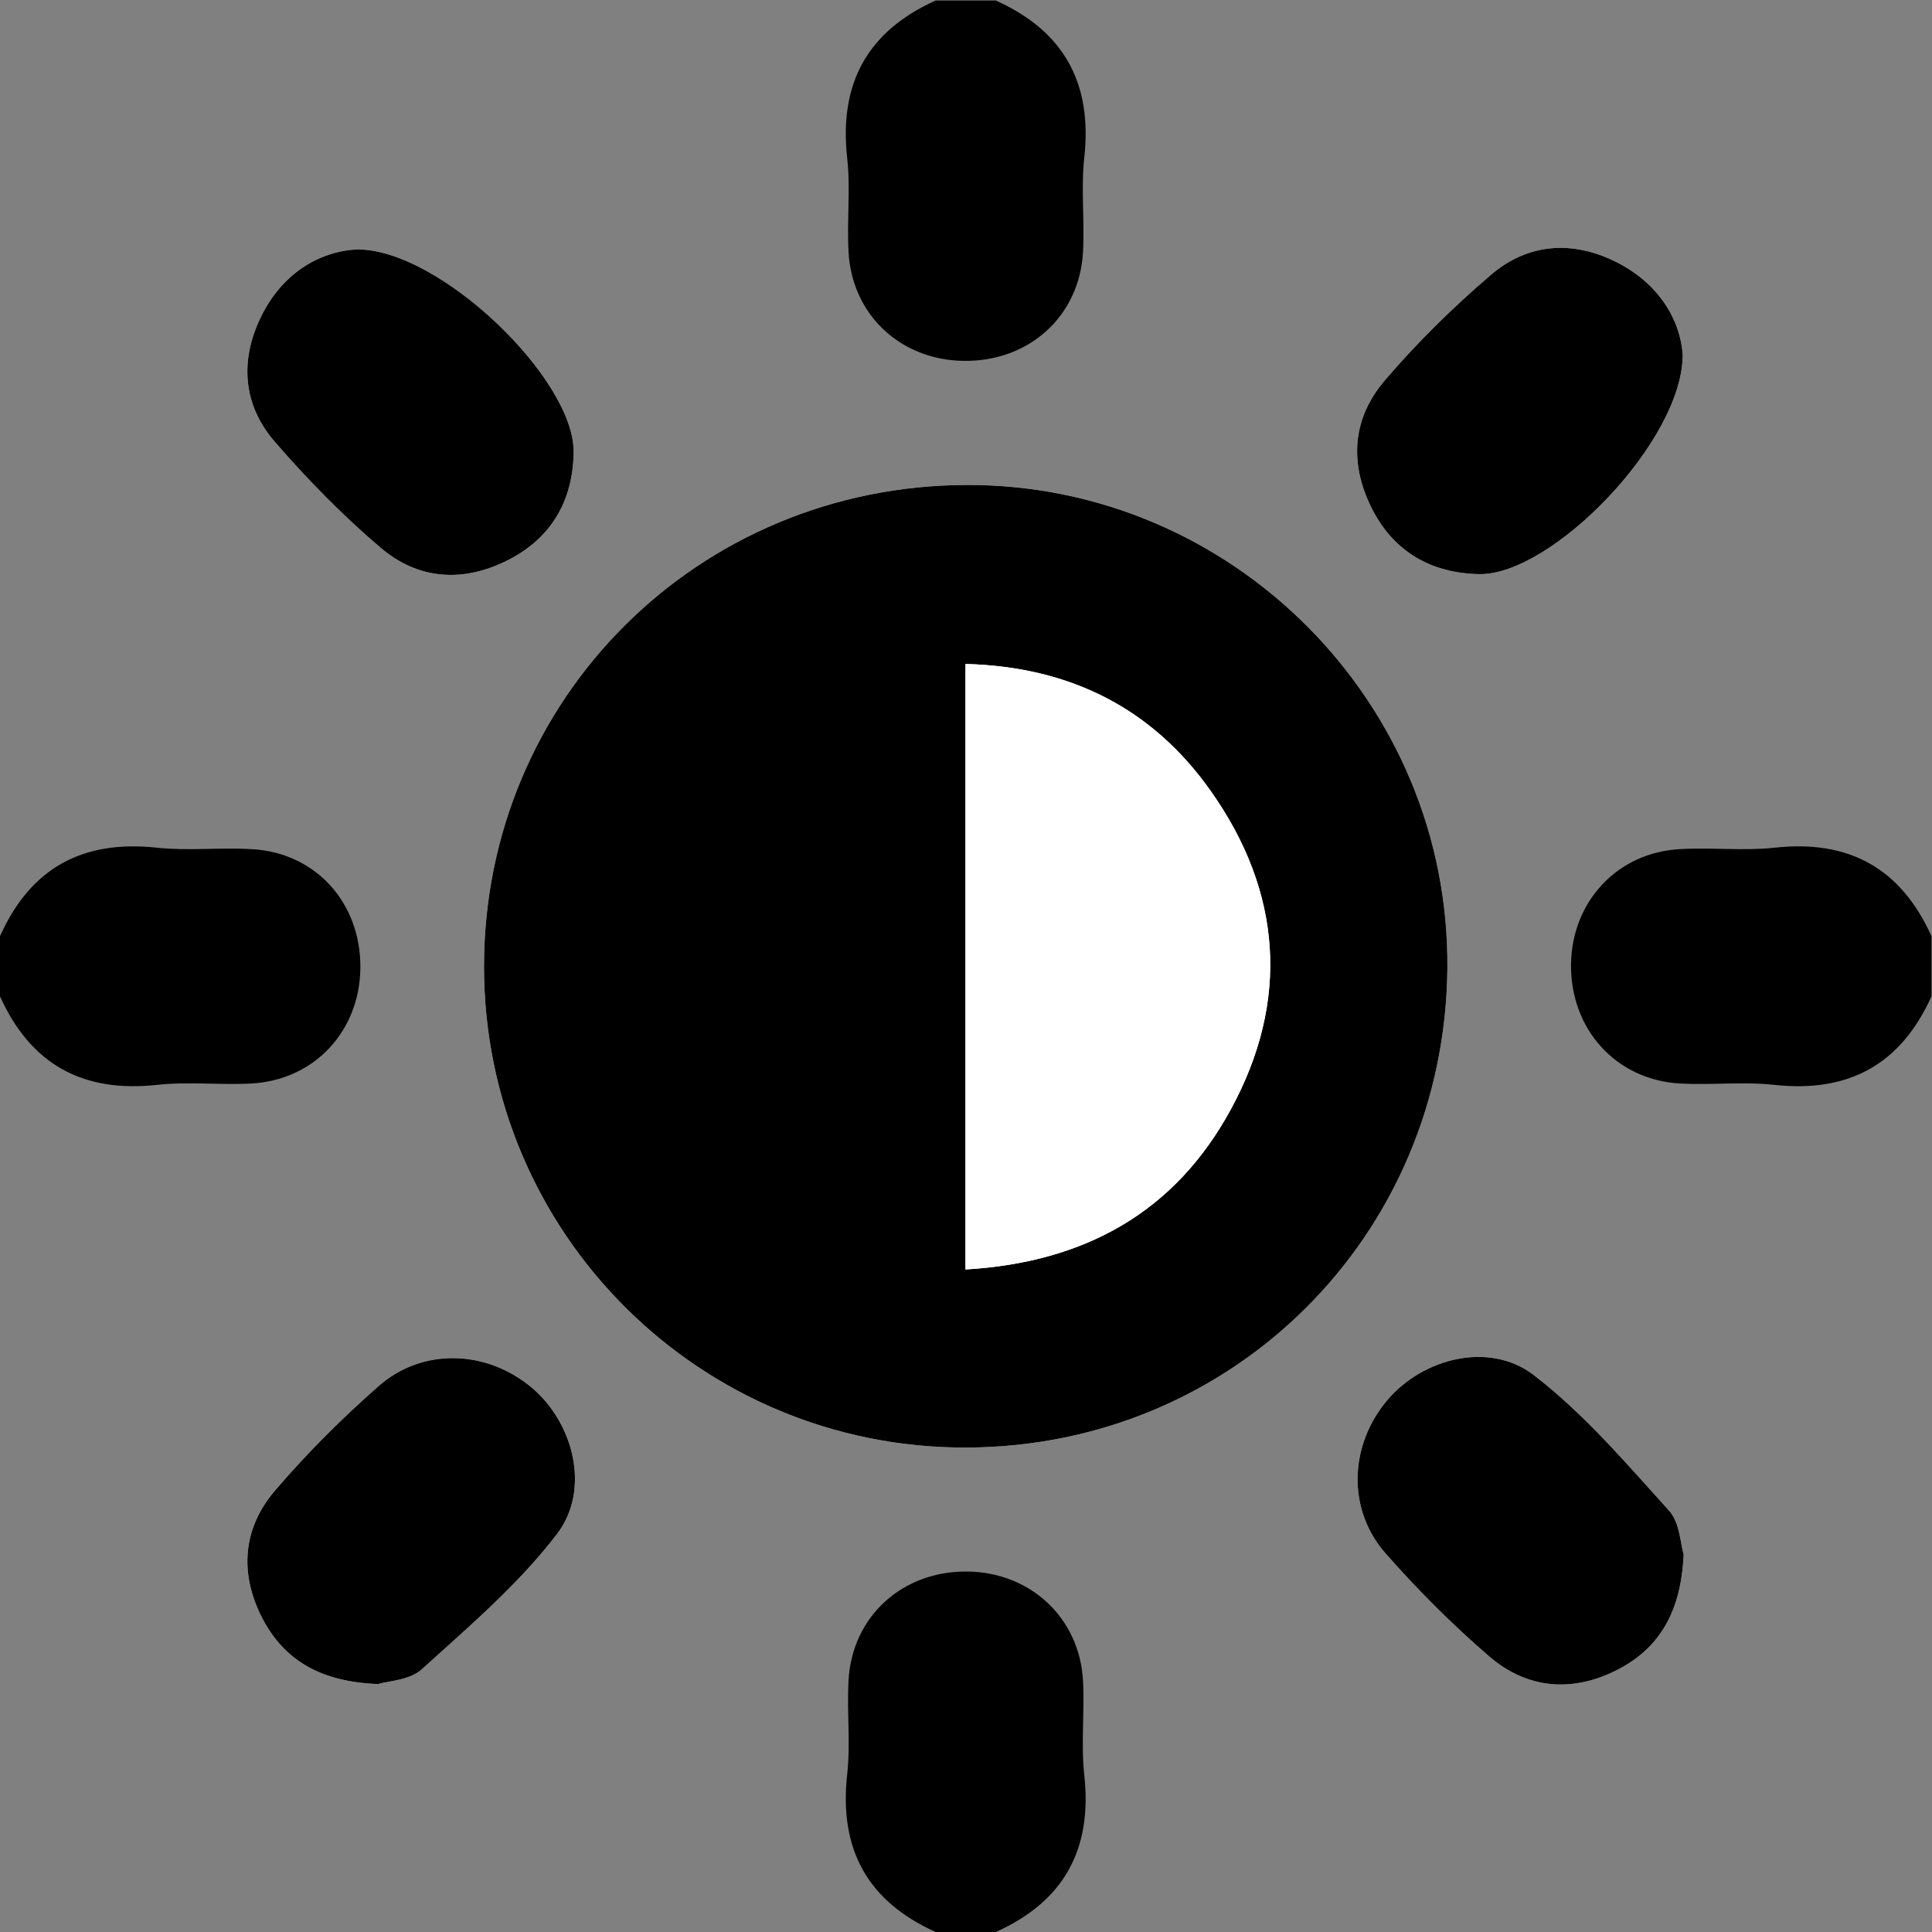 <?xml version="1.0" encoding="UTF-8" standalone="no"?>
<svg
   xmlns:dc="http://purl.org/dc/elements/1.1/"
   xmlns:cc="http://creativecommons.org/ns#"
   xmlns:rdf="http://www.w3.org/1999/02/22-rdf-syntax-ns#"
   xmlns:svg="http://www.w3.org/2000/svg"
   xmlns="http://www.w3.org/2000/svg"
   viewBox="0 0 23.715 23.715"
   height="23.715"
   width="23.715"
   xml:space="preserve"
   id="svg2"
   version="1.1"><rect x="0" y="0" width="23.715" height="23.715" fill="#808080" stroke="none"/><defs
     id="defs6" /><g
     transform="matrix(1.333,0,0,-1.333,0,23.715)"
     id="g10"><g
       transform="scale(0.1)"
       id="g12"><path
         id="path14"
         style="fill:#ffffff;fill-opacity:1;fill-rule:nonzero;stroke:none"
         d="m 155.039,34.766 c -0.293,0.918 -0.332,2.93 -1.367,4.062 -3.945,4.356 -7.82,8.914 -12.442,12.461 -4.101,3.144 -10.253,1.543 -13.503,-2.336 -3.489,-4.148 -3.704,-10.047 -0.129,-14.101 2.949,-3.348 6.132,-6.543 9.511,-9.453 3.489,-3.016 7.637,-3.379 11.778,-1.277 3.972,2.012 5.918,5.422 6.152,10.645 z M 34.816,22.832 c 0.887,0.281 2.898,0.332 4.031,1.367 4.355,3.945 8.906,7.82 12.441,12.449 3.133,4.106 1.523,10.266 -2.344,13.496 -4.16,3.477 -10.059,3.684 -14.101,0.109 -3.352,-2.949 -6.543,-6.133 -9.453,-9.523 -3.027,-3.484 -3.379,-7.637 -1.27,-11.777 2.031,-3.945 5.418,-5.926 10.695,-6.121 z M 154.949,145.254 c -0.215,3.184 -2.195,6.582 -6.179,8.555 -4.004,1.98 -8.067,1.699 -11.457,-1.192 -3.485,-2.98 -6.805,-6.242 -9.786,-9.726 -2.976,-3.477 -3.316,-7.578 -1.218,-11.778 2.05,-4.082 5.554,-5.988 9.882,-6.074 6.692,-0.137 18.789,12.274 18.758,20.215 z m -122.117,9.687 c -3.504,-0.214 -6.875,-2.238 -8.816,-6.242 -1.945,-4.004 -1.645,-8.074 1.266,-11.445 3,-3.477 6.262,-6.797 9.75,-9.774 3.496,-2.968 7.605,-3.261 11.785,-1.132 4.062,2.078 5.957,5.593 6.008,9.922 0.086,6.726 -12.355,18.75 -19.992,18.671 z M 44.57,88.934 C 44.559,64.356 64.453,44.52 89.023,44.609 113.555,44.695 133.047,64.133 133.281,88.719 133.516,113.184 113.516,133.301 89.043,133.25 64.285,133.203 44.59,113.555 44.57,88.934" /><path
         id="path16"
         style="fill:#000000;fill-opacity:1;fill-rule:evenodd;stroke:none"
         d="m 91.699,177.859 c 6.27,-2.82 8.906,-7.605 8.145,-14.472 -0.312,-2.86 0.039,-5.789 -0.117,-8.68 -0.32,-5.93 -4.981,-10.117 -10.996,-10.031 -5.812,0.078 -10.281,4.25 -10.594,10.031 -0.16,2.891 0.195,5.82 -0.129,8.68 -0.75,6.867 1.887,11.652 8.152,14.472 1.848,0 3.691,0 5.539,0" /><path
         id="path18"
         style="fill:#000000;fill-opacity:1;fill-rule:evenodd;stroke:none"
         d="m 0,91.699 c 2.812,6.277 7.605,8.895 14.473,8.145 2.863,-0.305 5.781,0.039 8.672,-0.129 5.93,-0.301 10.117,-4.969 10.039,-10.976 -0.078,-5.809 -4.25,-10.293 -10.039,-10.605 -2.879,-0.156 -5.809,0.188 -8.672,-0.125 C 7.605,77.258 2.824,79.902 0,86.16 c 0,1.848 0,3.691 0,5.539" /><path
         id="path20"
         style="fill:#000000;fill-opacity:1;fill-rule:evenodd;stroke:none"
         d="m 177.859,86.16 c -2.82,-6.258 -7.605,-8.902 -14.468,-8.152 -2.864,0.312 -5.793,-0.031 -8.684,0.125 -5.898,0.324 -10.117,5.012 -10.039,10.988 0.078,5.789 4.285,10.293 10.039,10.594 2.891,0.168 5.82,-0.176 8.684,0.129 6.863,0.761 11.648,-1.887 14.468,-8.145 0,-1.848 0,-3.691 0,-5.539" /><path
         id="path22"
         style="fill:#000000;fill-opacity:1;fill-rule:evenodd;stroke:none"
         d="m 86.16,0 c -6.266,2.82 -8.902,7.605 -8.152,14.473 0.324,2.863 -0.031,5.789 0.129,8.68 0.32,5.93 4.988,10.129 10.984,10.039 5.781,-0.078 10.293,-4.285 10.605,-10.039 0.156,-2.891 -0.195,-5.816 0.117,-8.68 C 100.605,7.605 97.969,2.82 91.699,0 89.852,0 88.008,0 86.16,0" /><path
         id="path24"
         style="fill:#000000;fill-opacity:1;fill-rule:evenodd;stroke:none"
         d="m 88.906,61.008 c 11.074,0.652 19.309,5.34 24.414,14.707 5.481,10.035 4.727,20.074 -1.828,29.351 -5.371,7.61 -12.937,11.446 -22.586,11.7 0,-18.68 0,-36.922 0,-55.758 z m -44.336,27.926 c 0.019,24.621 19.715,44.269 44.473,44.316 24.473,0.051 44.473,-20.066 44.238,-44.531 C 133.047,64.133 113.555,44.695 89.023,44.609 64.453,44.52 44.559,64.356 44.57,88.934" /><path
         id="path26"
         style="fill:#000000;fill-opacity:1;fill-rule:evenodd;stroke:none"
         d="m 32.832,154.941 c 7.637,0.079 20.078,-11.945 19.992,-18.671 -0.051,-4.329 -1.945,-7.844 -6.008,-9.922 -4.18,-2.129 -8.289,-1.836 -11.785,1.132 -3.488,2.977 -6.75,6.297 -9.75,9.774 -2.91,3.371 -3.211,7.441 -1.266,11.445 1.941,4.004 5.312,6.028 8.816,6.242" /><path
         id="path28"
         style="fill:#000000;fill-opacity:1;fill-rule:evenodd;stroke:none"
         d="m 154.949,145.254 c 0.031,-7.941 -12.066,-20.352 -18.758,-20.215 -4.328,0.086 -7.832,1.992 -9.882,6.074 -2.098,4.2 -1.758,8.301 1.218,11.778 2.981,3.484 6.301,6.746 9.786,9.726 3.39,2.891 7.453,3.172 11.457,1.192 3.984,-1.973 5.964,-5.371 6.179,-8.555" /><path
         id="path30"
         style="fill:#000000;fill-opacity:1;fill-rule:evenodd;stroke:none"
         d="m 34.816,22.832 c -5.277,0.195 -8.664,2.176 -10.695,6.121 -2.109,4.141 -1.758,8.293 1.27,11.777 2.91,3.391 6.102,6.574 9.453,9.523 4.043,3.574 9.941,3.367 14.101,-0.109 3.867,-3.23 5.477,-9.391 2.344,-13.496 -3.535,-4.629 -8.086,-8.504 -12.441,-12.449 -1.133,-1.035 -3.145,-1.086 -4.031,-1.367" /><path
         id="path32"
         style="fill:#000000;fill-opacity:1;fill-rule:evenodd;stroke:none"
         d="m 155.039,34.766 c -0.234,-5.223 -2.18,-8.633 -6.152,-10.645 -4.141,-2.102 -8.289,-1.738 -11.778,1.277 -3.379,2.91 -6.562,6.106 -9.511,9.453 -3.575,4.055 -3.36,9.953 0.129,14.101 3.25,3.879 9.402,5.481 13.503,2.336 4.622,-3.547 8.497,-8.105 12.442,-12.461 1.035,-1.133 1.074,-3.144 1.367,-4.062" /><path
         id="path34"
         style="fill:#ffffff;fill-opacity:1;fill-rule:evenodd;stroke:none"
         d="m 88.906,61.008 c 0,18.836 0,37.078 0,55.758 9.648,-0.254 17.215,-4.09 22.586,-11.7 6.555,-9.277 7.309,-19.316 1.828,-29.351 -5.105,-9.367 -13.339,-14.055 -24.414,-14.707" /></g></g></svg>